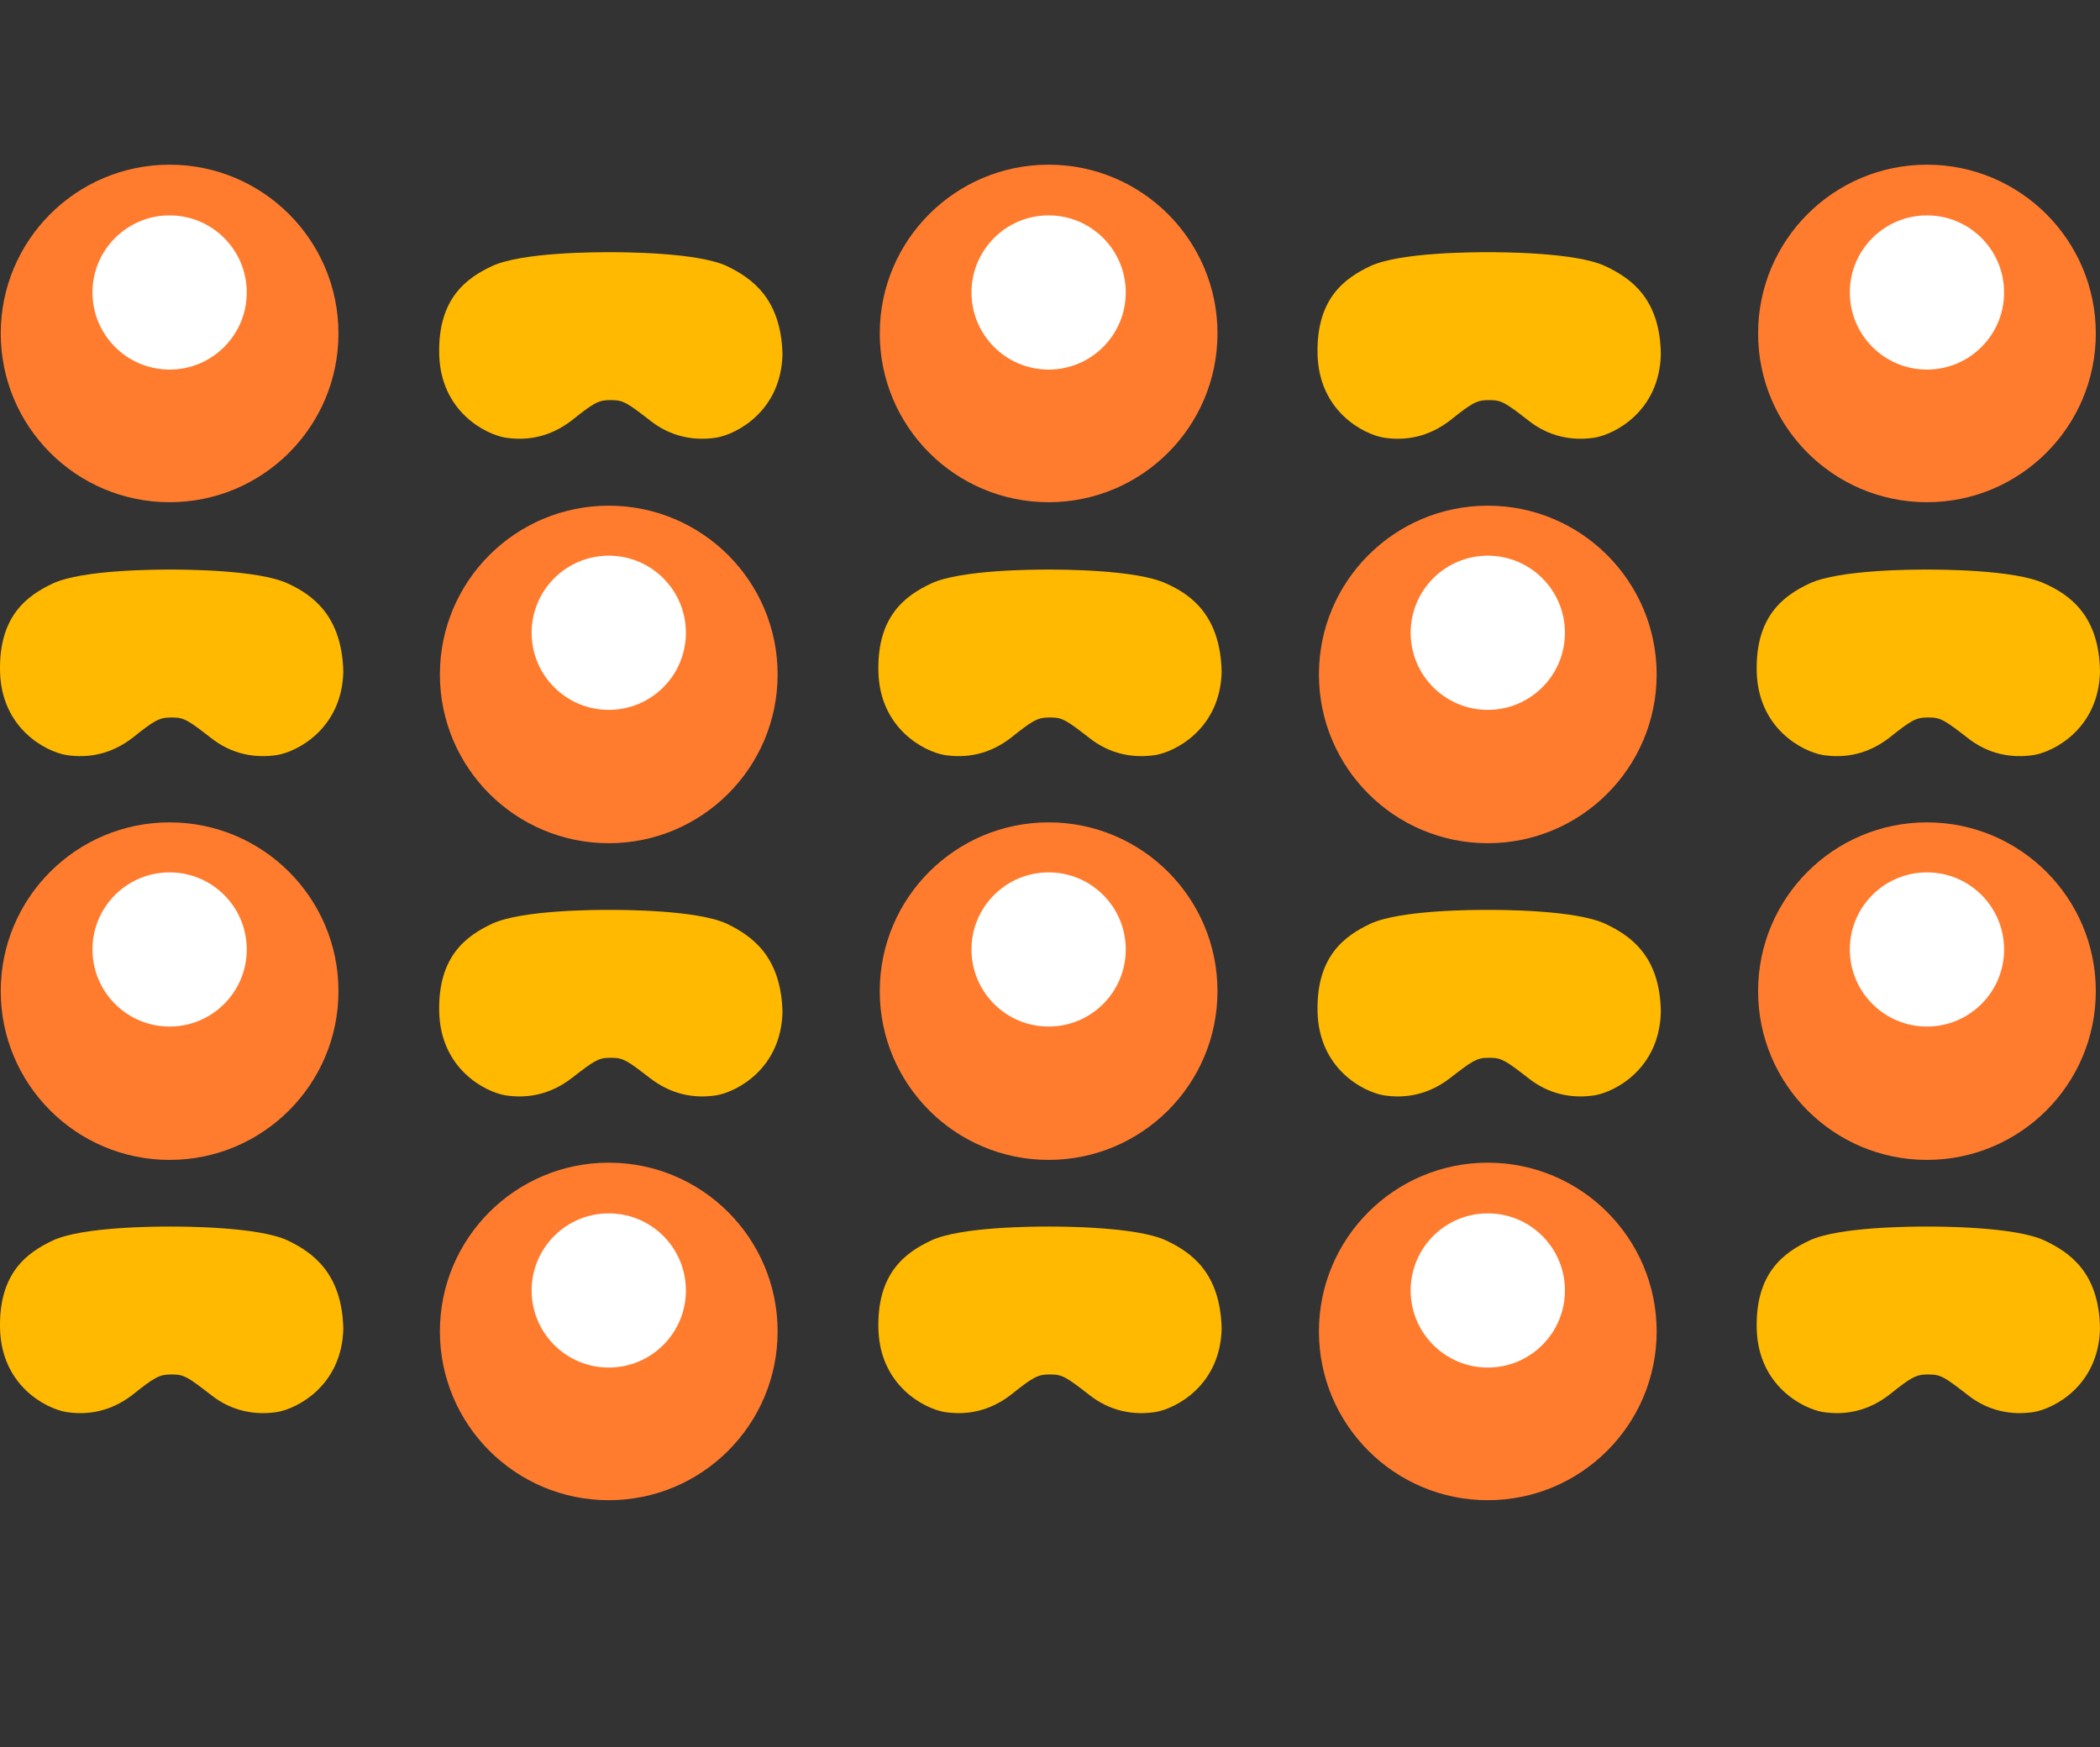 <svg width="816" height="679" viewBox="0 0 816 679" fill="none" xmlns="http://www.w3.org/2000/svg">
<rect x="0" y="0" width="816" height="679" fill="#333333" stroke="none"/>
<g clip-path="url(#clip0_10955_13912)">
<path d="M111.804 226.744C100.194 221.346 71.032 221.346 66.172 221.346C61.042 221.346 32.15 221.346 20.54 226.744C10.819 231.332 -0.521 239.159 0.019 261.02C0.559 283.151 17.84 292.058 25.67 293.407C34.31 294.757 43.221 293.137 51.591 286.66C59.692 280.183 61.852 278.833 66.172 278.833C66.442 278.833 66.442 278.833 66.712 278.833C66.982 278.833 66.982 278.833 67.252 278.833C71.572 278.833 73.462 280.183 81.833 286.66C89.933 293.137 99.114 294.757 107.754 293.407C115.584 292.058 132.865 283.151 133.405 261.02C132.865 239.159 121.255 231.063 111.804 226.744Z" fill="#FFB900"/>
<path d="M65.902 195.167C102.14 195.167 131.516 165.804 131.516 129.583C131.516 93.363 102.14 64 65.902 64C29.665 64 0.289 93.363 0.289 129.583C0.289 165.804 29.665 195.167 65.902 195.167Z" fill="#FF7C2E"/>
<path d="M65.905 143.618C82.458 143.618 95.877 130.205 95.877 113.66C95.877 97.115 82.458 83.702 65.905 83.702C49.352 83.702 35.934 97.115 35.934 113.66C35.934 130.205 49.352 143.618 65.905 143.618Z" fill="white"/>
<path d="M111.804 482.061C100.194 476.663 71.032 476.663 66.172 476.663C61.042 476.663 32.15 476.663 20.54 482.061C10.819 486.649 -0.521 494.475 0.019 516.337C0.559 538.468 17.84 547.374 25.67 548.724C34.31 550.073 43.221 548.454 51.591 541.976C59.692 535.499 61.852 534.149 66.172 534.149C66.442 534.149 66.442 534.149 66.712 534.149C66.982 534.149 66.982 534.149 67.252 534.149C71.572 534.149 73.462 535.499 81.833 541.976C89.933 548.454 99.114 550.073 107.754 548.724C115.584 547.374 132.865 538.468 133.405 516.337C132.865 494.475 121.255 486.649 111.804 482.061Z" fill="#FFB900"/>
<path d="M65.902 450.753C102.14 450.753 131.516 421.39 131.516 385.17C131.516 348.949 102.14 319.586 65.902 319.586C29.665 319.586 0.289 348.949 0.289 385.17C0.289 421.39 29.665 450.753 65.902 450.753Z" fill="#FF7C2E"/>
<path d="M65.905 398.934C82.458 398.934 95.877 385.522 95.877 368.976C95.877 352.431 82.458 339.018 65.905 339.018C49.352 339.018 35.934 352.431 35.934 368.976C35.934 385.522 49.352 398.934 65.905 398.934Z" fill="white"/>
<path d="M282.453 103.404C270.842 98.006 241.681 98.006 236.82 98.006C231.69 98.006 202.799 98.006 191.188 103.404C181.468 107.992 170.127 115.819 170.667 137.68C171.207 159.811 188.488 168.717 196.318 170.067C204.959 171.416 213.869 169.797 222.24 163.32C230.34 156.842 232.5 155.493 236.82 155.493C237.09 155.493 237.09 155.493 237.36 155.493C237.63 155.493 237.63 155.493 237.9 155.493C242.221 155.493 244.111 156.842 252.481 163.32C260.582 169.797 269.762 171.416 278.402 170.067C286.233 168.717 303.514 159.811 304.054 137.68C303.514 115.819 291.903 107.992 282.453 103.404Z" fill="#FFB900"/>
<path d="M282.453 358.99C270.842 353.593 241.681 353.593 236.82 353.593C231.69 353.593 202.799 353.593 191.188 358.99C181.468 363.578 170.127 371.405 170.667 393.266C171.207 415.397 188.488 424.304 196.318 425.653C204.959 427.003 213.869 425.383 222.24 418.906C230.61 412.429 232.5 411.079 236.82 411.079C237.09 411.079 237.09 411.079 237.36 411.079C237.63 411.079 237.63 411.079 237.9 411.079C242.221 411.079 244.111 412.429 252.481 418.906C260.852 425.383 269.762 427.003 278.402 425.653C286.233 424.304 303.514 415.397 304.054 393.266C303.514 371.405 291.903 363.578 282.453 358.99Z" fill="#FFB900"/>
<path d="M236.547 327.683C272.784 327.683 302.16 298.321 302.16 262.1C302.16 225.879 272.784 196.517 236.547 196.517C200.31 196.517 170.934 225.879 170.934 262.1C170.934 298.321 200.31 327.683 236.547 327.683Z" fill="#FF7C2E"/>
<path d="M236.55 275.864C253.102 275.864 266.521 262.452 266.521 245.907C266.521 229.361 253.102 215.949 236.55 215.949C219.997 215.949 206.578 229.361 206.578 245.907C206.578 262.452 219.997 275.864 236.55 275.864Z" fill="white"/>
<path d="M236.547 583C272.784 583 302.16 553.637 302.16 517.417C302.16 481.196 272.784 451.833 236.547 451.833C200.31 451.833 170.934 481.196 170.934 517.417C170.934 553.637 200.31 583 236.547 583Z" fill="#FF7C2E"/>
<path d="M236.55 531.451C253.102 531.451 266.521 518.038 266.521 501.493C266.521 484.948 253.102 471.535 236.55 471.535C219.997 471.535 206.578 484.948 206.578 501.493C206.578 518.038 219.997 531.451 236.55 531.451Z" fill="white"/>
<path d="M453.105 226.744C441.494 221.346 412.333 221.346 407.473 221.346C402.342 221.346 373.451 221.346 361.84 226.744C352.12 231.332 340.779 239.159 341.319 261.02C341.859 283.151 359.14 292.058 366.971 293.407C375.611 294.757 384.522 293.137 392.892 286.66C400.992 280.183 403.152 278.833 407.473 278.833C407.743 278.833 407.743 278.833 408.013 278.833C408.283 278.833 408.283 278.833 408.553 278.833C412.873 278.833 414.763 280.183 423.133 286.66C431.234 293.137 440.414 294.757 449.055 293.407C456.885 292.058 474.166 283.151 474.706 261.02C474.166 239.159 462.825 231.063 453.105 226.744Z" fill="#FFB900"/>
<path d="M407.465 195.167C443.702 195.167 473.078 165.804 473.078 129.583C473.078 93.363 443.702 64 407.465 64C371.228 64 341.852 93.363 341.852 129.583C341.852 165.804 371.228 195.167 407.465 195.167Z" fill="#FF7C2E"/>
<path d="M407.468 143.618C424.02 143.618 437.439 130.205 437.439 113.66C437.439 97.115 424.02 83.702 407.468 83.702C390.915 83.702 377.496 97.115 377.496 113.66C377.496 130.205 390.915 143.618 407.468 143.618Z" fill="white"/>
<path d="M453.105 482.061C441.494 476.663 412.333 476.663 407.473 476.663C402.342 476.663 373.451 476.663 361.84 482.061C352.12 486.649 340.779 494.476 341.319 516.337C341.859 538.468 359.14 547.374 366.971 548.724C375.611 550.073 384.522 548.454 392.892 541.977C400.992 535.499 403.152 534.15 407.473 534.15C407.743 534.15 407.743 534.15 408.013 534.15C408.283 534.15 408.283 534.15 408.553 534.15C412.873 534.15 414.763 535.499 423.133 541.977C431.234 548.454 440.414 550.073 449.055 548.724C456.885 547.374 474.166 538.468 474.706 516.337C474.166 494.476 462.825 486.649 453.105 482.061Z" fill="#FFB900"/>
<path d="M407.465 450.753C443.702 450.753 473.078 421.391 473.078 385.17C473.078 348.949 443.702 319.586 407.465 319.586C371.228 319.586 341.852 348.949 341.852 385.17C341.852 421.391 371.228 450.753 407.465 450.753Z" fill="#FF7C2E"/>
<path d="M407.468 398.934C424.02 398.934 437.439 385.522 437.439 368.976C437.439 352.431 424.02 339.019 407.468 339.019C390.915 339.019 377.496 352.431 377.496 368.976C377.496 385.522 390.915 398.934 407.468 398.934Z" fill="white"/>
<path d="M623.75 103.404C612.139 98.006 582.977 98.006 578.117 98.006C572.987 98.006 544.096 98.006 532.485 103.404C522.764 107.992 511.424 115.819 511.964 137.68C512.504 159.811 529.785 168.717 537.615 170.067C546.256 171.416 555.166 169.797 563.536 163.32C571.637 156.842 573.797 155.493 578.117 155.493C578.387 155.493 578.387 155.493 578.657 155.493C578.927 155.493 578.927 155.493 579.197 155.493C583.517 155.493 585.408 156.842 593.778 163.32C601.878 169.797 611.059 171.416 619.699 170.067C627.53 168.717 644.811 159.811 645.351 137.68C645.081 115.819 633.47 107.992 623.75 103.404Z" fill="#FFB900"/>
<path d="M623.75 358.99C612.139 353.593 582.977 353.593 578.117 353.593C572.987 353.593 544.096 353.593 532.485 358.99C522.764 363.578 511.424 371.405 511.964 393.266C512.504 415.397 529.785 424.304 537.615 425.653C546.256 427.003 555.166 425.383 563.536 418.906C571.907 412.429 573.797 411.079 578.117 411.079C578.387 411.079 578.387 411.079 578.657 411.079C578.927 411.079 578.927 411.079 579.197 411.079C583.517 411.079 585.408 412.429 593.778 418.906C601.878 425.383 611.059 427.003 619.699 425.653C627.53 424.304 644.811 415.397 645.351 393.266C645.081 371.405 633.47 363.578 623.75 358.99Z" fill="#FFB900"/>
<path d="M578.113 327.683C614.35 327.683 643.727 298.321 643.727 262.1C643.727 225.879 614.35 196.517 578.113 196.517C541.876 196.517 512.5 225.879 512.5 262.1C512.5 298.321 541.876 327.683 578.113 327.683Z" fill="#FF7C2E"/>
<path d="M578.116 275.864C594.669 275.864 608.088 262.452 608.088 245.907C608.088 229.361 594.669 215.949 578.116 215.949C561.563 215.949 548.145 229.361 548.145 245.907C548.145 262.452 561.563 275.864 578.116 275.864Z" fill="white"/>
<path d="M578.113 583C614.35 583 643.727 553.637 643.727 517.417C643.727 481.196 614.35 451.833 578.113 451.833C541.876 451.833 512.5 481.196 512.5 517.417C512.5 553.637 541.876 583 578.113 583Z" fill="#FF7C2E"/>
<path d="M578.116 531.451C594.669 531.451 608.088 518.038 608.088 501.493C608.088 484.948 594.669 471.535 578.116 471.535C561.563 471.535 548.145 484.948 548.145 501.493C548.145 518.038 561.563 531.451 578.116 531.451Z" fill="white"/>
<path d="M794.398 226.744C782.787 221.346 753.626 221.346 748.766 221.346C743.635 221.346 714.744 221.346 703.133 226.744C693.413 231.332 682.072 239.159 682.612 261.02C683.152 283.151 700.433 292.058 708.264 293.407C716.904 294.757 725.815 293.137 734.185 286.66C742.285 280.183 744.445 278.833 748.766 278.833C749.036 278.833 749.036 278.833 749.306 278.833C749.576 278.833 749.576 278.833 749.846 278.833C754.166 278.833 756.056 280.183 764.426 286.66C772.527 293.137 781.707 294.757 790.348 293.407C798.178 292.058 815.459 283.151 815.999 261.02C815.729 239.159 804.118 231.063 794.398 226.744Z" fill="#FFB900"/>
<path d="M748.758 195.167C784.995 195.167 814.371 165.804 814.371 129.583C814.371 93.363 784.995 64 748.758 64C712.521 64 683.145 93.363 683.145 129.583C683.145 165.804 712.521 195.167 748.758 195.167Z" fill="#FF7C2E"/>
<path d="M748.761 143.618C765.313 143.618 778.732 130.205 778.732 113.66C778.732 97.115 765.313 83.702 748.761 83.702C732.208 83.702 718.789 97.115 718.789 113.66C718.789 130.205 732.208 143.618 748.761 143.618Z" fill="white"/>
<path d="M794.398 482.061C782.787 476.663 753.626 476.663 748.766 476.663C743.635 476.663 714.744 476.663 703.133 482.061C693.413 486.649 682.072 494.476 682.612 516.337C683.152 538.468 700.433 547.374 708.264 548.724C716.904 550.073 725.815 548.454 734.185 541.977C742.285 535.499 744.445 534.15 748.766 534.15C749.036 534.15 749.036 534.15 749.306 534.15C749.576 534.15 749.576 534.15 749.846 534.15C754.166 534.15 756.056 535.499 764.426 541.977C772.527 548.454 781.707 550.073 790.348 548.724C798.178 547.374 815.459 538.468 815.999 516.337C815.729 494.476 804.118 486.649 794.398 482.061Z" fill="#FFB900"/>
<path d="M748.758 450.753C784.995 450.753 814.371 421.391 814.371 385.17C814.371 348.949 784.995 319.586 748.758 319.586C712.521 319.586 683.145 348.949 683.145 385.17C683.145 421.391 712.521 450.753 748.758 450.753Z" fill="#FF7C2E"/>
<path d="M748.761 398.934C765.313 398.934 778.732 385.522 778.732 368.976C778.732 352.431 765.313 339.019 748.761 339.019C732.208 339.019 718.789 352.431 718.789 368.976C718.789 385.522 732.208 398.934 748.761 398.934Z" fill="white"/>
</g>
<defs>
<clipPath id="clip0_10955_13912">
<rect width="816" height="679" fill="white"/>
</clipPath>
</defs>
</svg>
